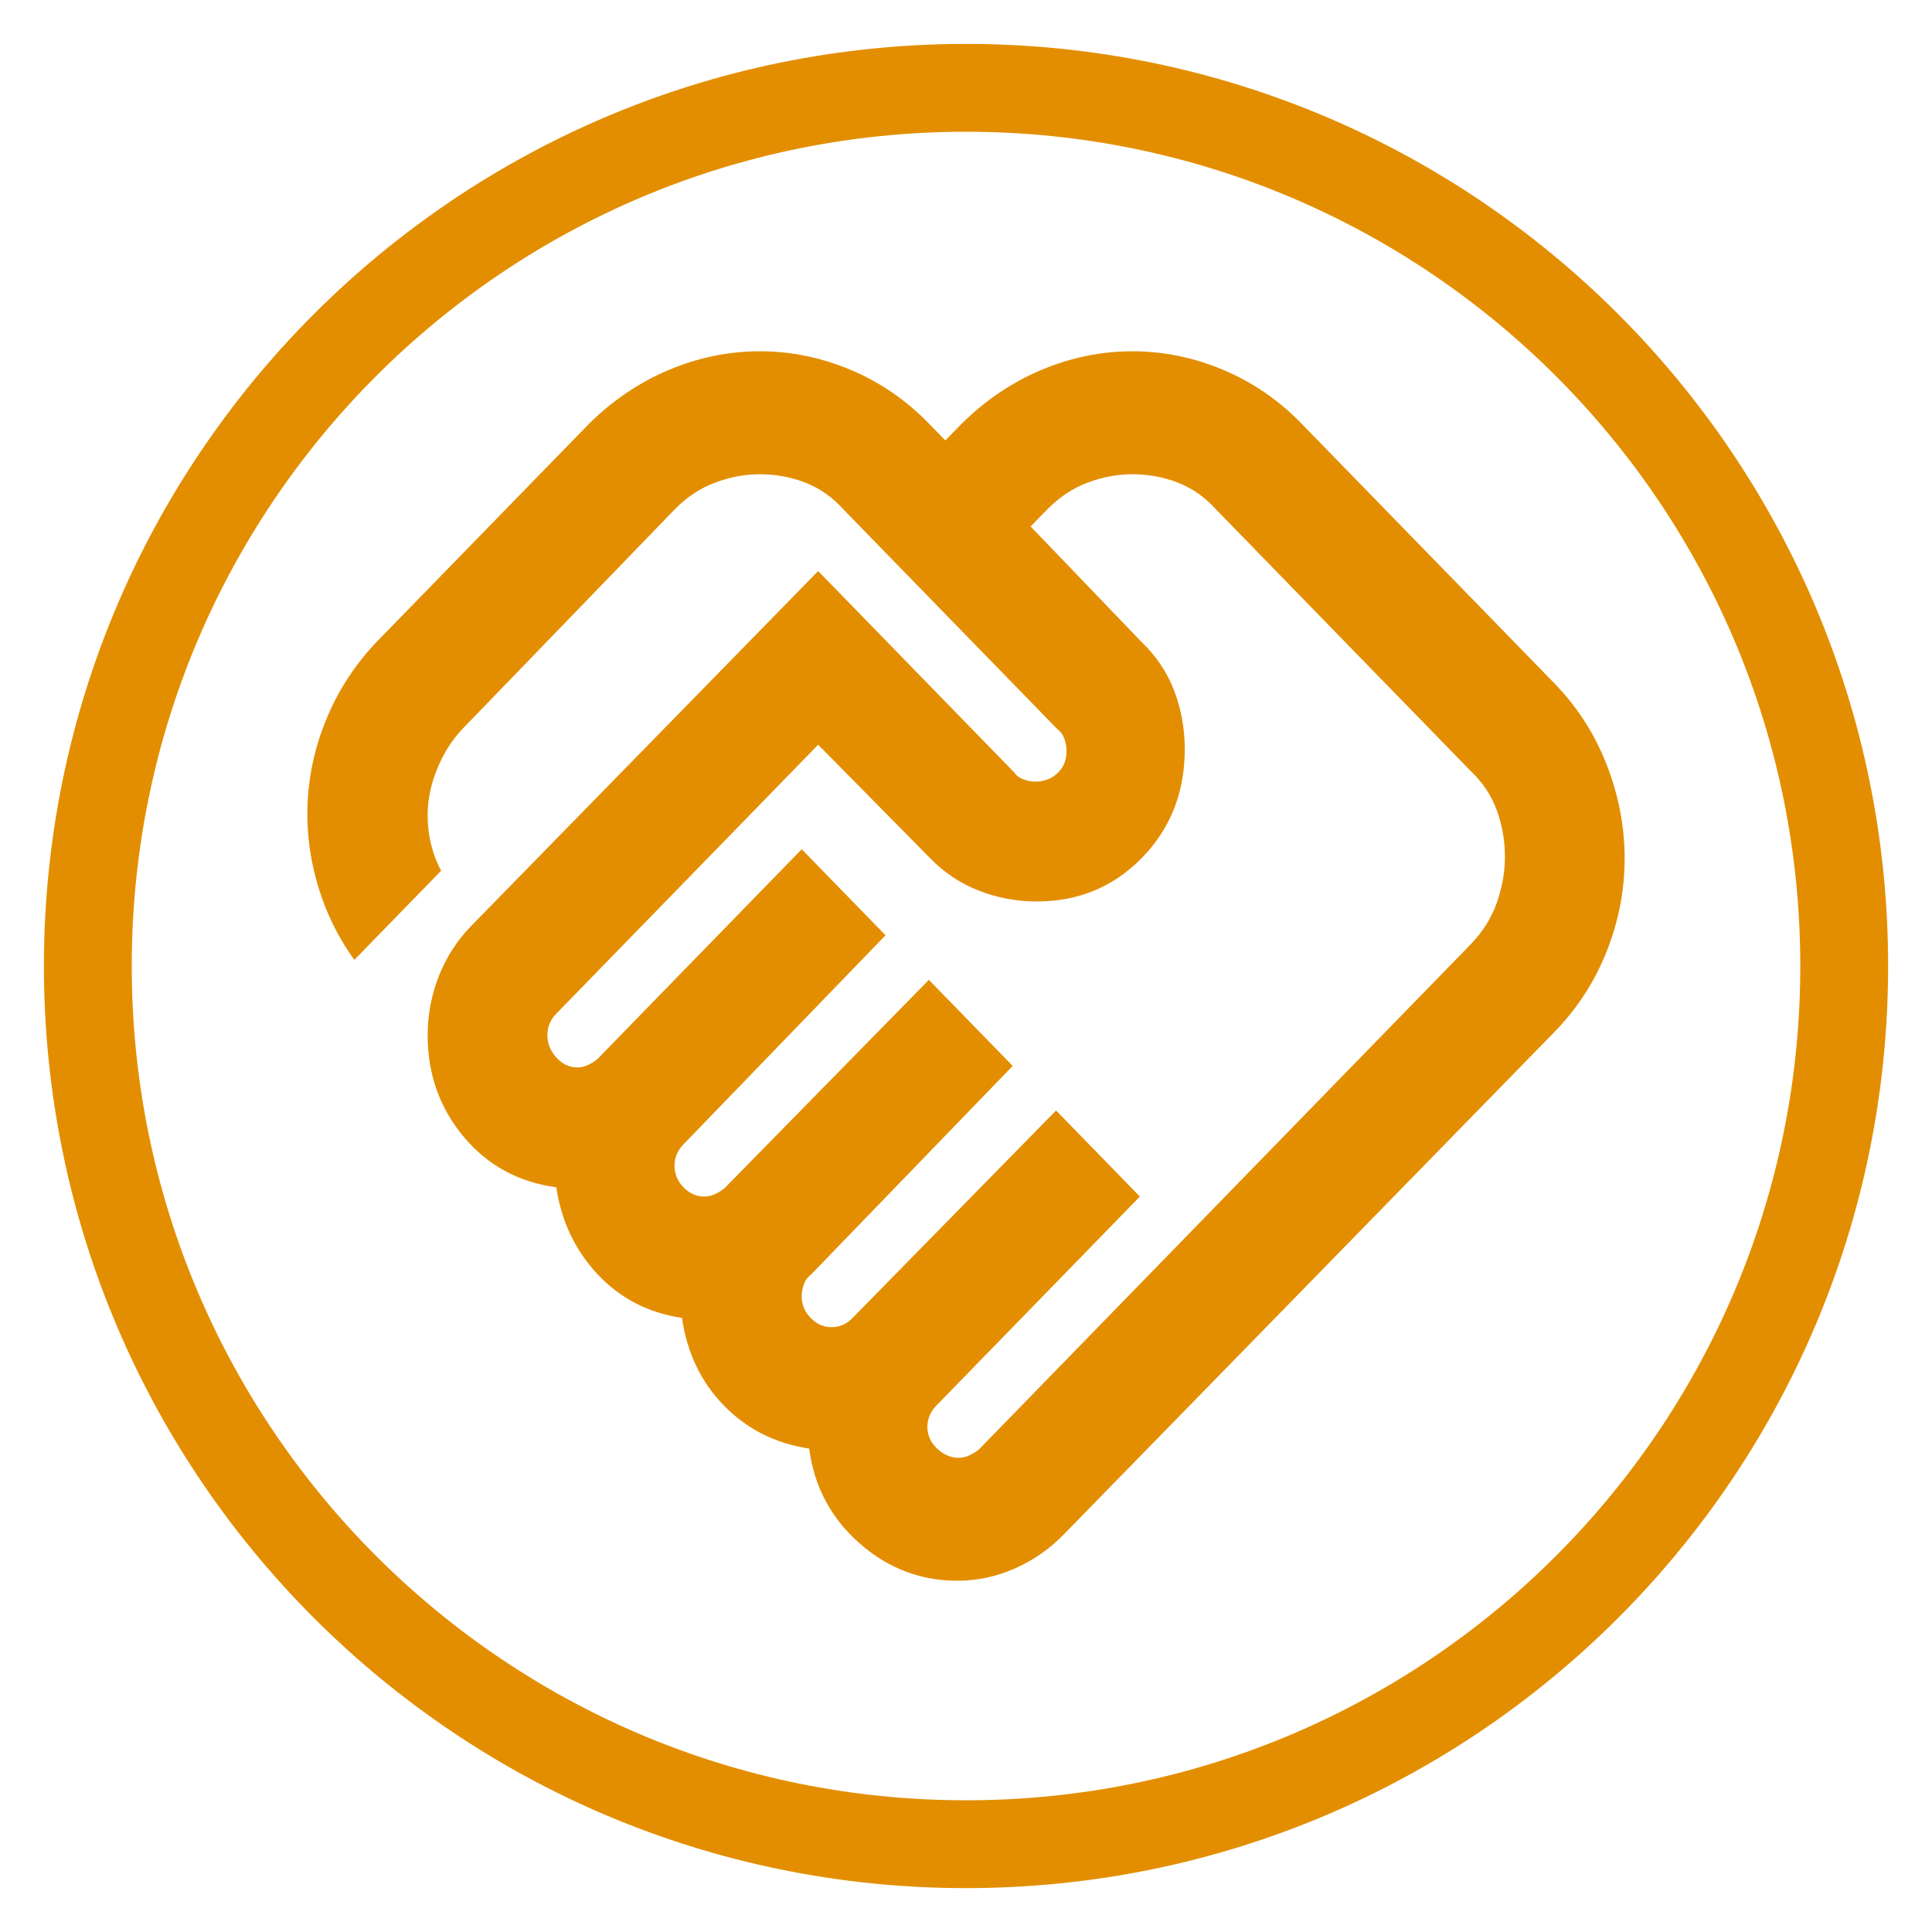 <?xml version="1.0" encoding="UTF-8"?> <svg xmlns:xlink="http://www.w3.org/1999/xlink" xmlns:inkscape="http://www.inkscape.org/namespaces/inkscape" xmlns="http://www.w3.org/2000/svg" viewBox="0 0 62.362 62.362" height="62.362pt" version="1.1" width="62.362pt"><defs></defs><g id="Hintergrund"><path style="fill:none;stroke-width:2.835; stroke-linecap:butt; stroke-linejoin:miter; stroke-dasharray:none; stroke:#e38e00;" transform="translate(2.835, 2.835)" d="M56.693 28.346 C56.693 44.002 44.002 56.693 28.346 56.693 C12.691 56.693 0 44.002 0 28.346 C0 12.691 12.691 0 28.346 0 C44.002 0 56.693 12.691 56.693 28.346 Z"></path><path style="fill:#e38e00; fill-rule:nonzero;stroke:none;" transform="translate(9.921, 11.339)" d="M21.028 35.717 C21.157 35.717 21.286 35.684 21.414 35.617 C21.543 35.551 21.64 35.485 21.704 35.419 L37.545 19.148 C37.932 18.751 38.213 18.305 38.39 17.809 C38.567 17.313 38.656 16.817 38.656 16.32 C38.656 15.791 38.567 15.287 38.39 14.807 C38.213 14.328 37.932 13.906 37.545 13.543 L29.335 5.109 C28.981 4.713 28.57 4.423 28.103 4.241 C27.637 4.059 27.145 3.969 26.63 3.969 C26.147 3.969 25.664 4.059 25.181 4.241 C24.698 4.423 24.264 4.713 23.878 5.109 L23.346 5.655 L26.92 9.376 C27.403 9.839 27.757 10.368 27.983 10.963 C28.208 11.558 28.321 12.187 28.321 12.848 C28.321 14.237 27.862 15.403 26.944 16.345 C26.027 17.288 24.892 17.759 23.539 17.759 C22.895 17.759 22.276 17.643 21.68 17.412 C21.084 17.18 20.561 16.833 20.11 16.37 L16.488 12.699 L8.036 21.38 C7.94 21.48 7.867 21.587 7.819 21.703 C7.771 21.819 7.747 21.942 7.747 22.075 C7.747 22.339 7.843 22.579 8.036 22.794 C8.23 23.009 8.455 23.116 8.713 23.116 C8.841 23.116 8.97 23.084 9.099 23.017 C9.228 22.951 9.324 22.885 9.389 22.819 L15.957 16.072 L18.662 18.85 L12.142 25.597 C12.045 25.696 11.973 25.803 11.924 25.919 C11.876 26.035 11.852 26.159 11.852 26.291 C11.852 26.556 11.948 26.787 12.142 26.986 C12.335 27.184 12.56 27.284 12.818 27.284 C12.947 27.284 13.075 27.25 13.204 27.184 C13.333 27.118 13.43 27.052 13.494 26.986 L20.062 20.289 L22.767 23.067 L16.247 29.813 C16.15 29.88 16.078 29.979 16.029 30.111 C15.981 30.243 15.957 30.376 15.957 30.508 C15.957 30.773 16.053 31.004 16.247 31.202 C16.44 31.401 16.665 31.5 16.923 31.5 C17.052 31.5 17.172 31.475 17.285 31.426 C17.398 31.376 17.502 31.302 17.599 31.202 L24.167 24.506 L26.872 27.284 L20.304 34.03 C20.207 34.129 20.134 34.236 20.086 34.352 C20.038 34.468 20.014 34.592 20.014 34.724 C20.014 34.989 20.118 35.221 20.328 35.419 C20.537 35.617 20.77 35.717 21.028 35.717 M20.98 39.685 C19.788 39.685 18.734 39.28 17.816 38.47 C16.899 37.659 16.359 36.642 16.198 35.419 C15.104 35.254 14.186 34.791 13.446 34.03 C12.705 33.269 12.254 32.327 12.093 31.202 C10.999 31.037 10.089 30.566 9.365 29.789 C8.64 29.012 8.197 28.077 8.036 26.986 C6.813 26.82 5.815 26.275 5.042 25.349 C4.269 24.423 3.883 23.331 3.883 22.075 C3.883 21.413 4.004 20.777 4.245 20.165 C4.487 19.553 4.833 19.016 5.284 18.553 L16.488 7.094 L22.815 13.592 C22.879 13.691 22.976 13.766 23.105 13.815 C23.233 13.865 23.362 13.89 23.491 13.89 C23.781 13.89 24.022 13.799 24.215 13.617 C24.409 13.435 24.505 13.195 24.505 12.898 C24.505 12.765 24.481 12.633 24.433 12.501 C24.385 12.368 24.312 12.269 24.215 12.203 L17.309 5.109 C16.955 4.713 16.544 4.423 16.078 4.241 C15.611 4.059 15.12 3.969 14.605 3.969 C14.122 3.969 13.639 4.059 13.156 4.241 C12.673 4.423 12.238 4.713 11.852 5.109 L5.042 12.153 C4.752 12.451 4.511 12.798 4.318 13.195 C4.124 13.592 3.996 13.989 3.931 14.386 C3.867 14.783 3.867 15.188 3.931 15.601 C3.996 16.015 4.124 16.403 4.318 16.767 L1.516 19.644 C0.969 18.884 0.567 18.048 0.309 17.139 C0.052 16.23 -0.045 15.312 0.019 14.386 C0.084 13.46 0.309 12.559 0.695 11.682 C1.082 10.806 1.613 10.021 2.289 9.326 L9.099 2.332 C9.872 1.571 10.733 0.992 11.683 0.595 C12.633 0.198 13.607 0 14.605 0 C15.603 0 16.577 0.198 17.527 0.595 C18.476 0.992 19.322 1.571 20.062 2.332 L20.593 2.877 L21.125 2.332 C21.897 1.571 22.759 0.992 23.708 0.595 C24.658 0.198 25.632 0 26.63 0 C27.628 0 28.602 0.198 29.552 0.595 C30.502 0.992 31.347 1.571 32.088 2.332 L40.25 10.715 C40.99 11.476 41.554 12.352 41.94 13.344 C42.327 14.336 42.52 15.345 42.52 16.37 C42.52 17.395 42.327 18.396 41.94 19.371 C41.554 20.347 40.99 21.215 40.25 21.976 L24.409 38.197 C23.958 38.66 23.435 39.023 22.839 39.288 C22.244 39.553 21.624 39.685 20.98 39.685 "></path></g></svg> 